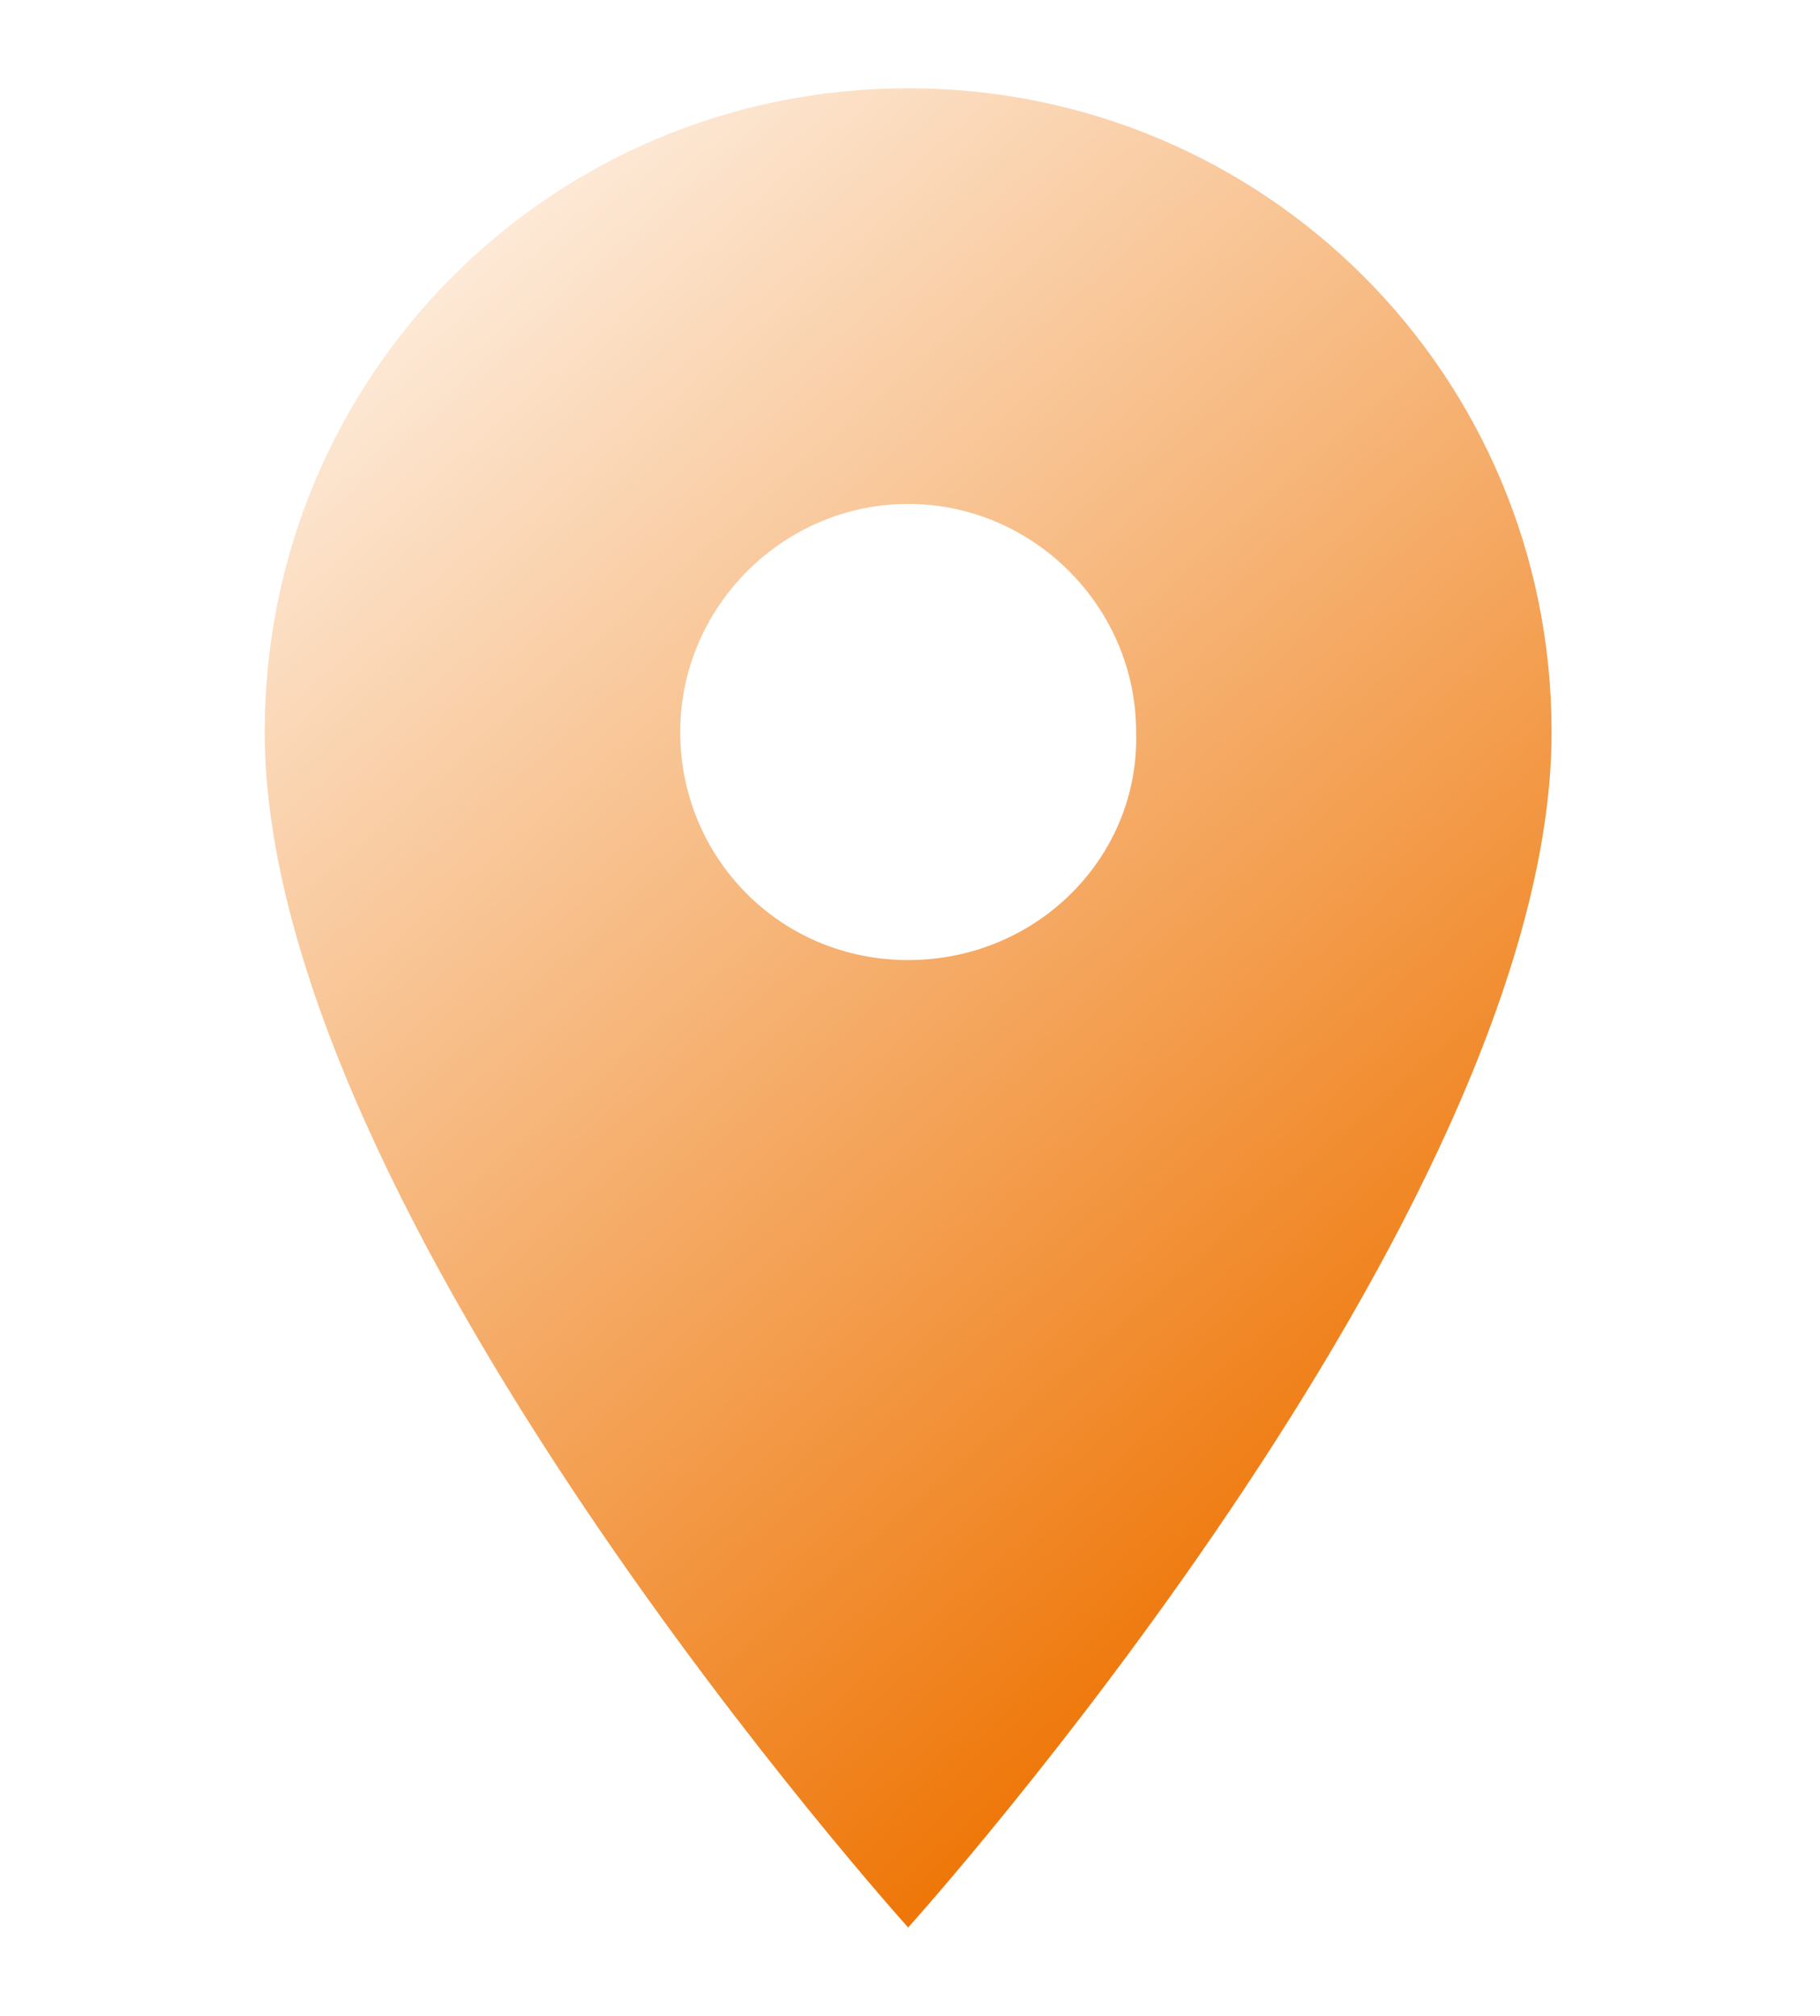 <?xml version="1.0" encoding="utf-8"?>
<!-- Generator: Adobe Illustrator 26.4.1, SVG Export Plug-In . SVG Version: 6.00 Build 0)  -->
<svg version="1.1" id="Ebene_1" xmlns="http://www.w3.org/2000/svg" xmlns:xlink="http://www.w3.org/1999/xlink" x="0px" y="0px"
	 viewBox="0 0 49.5 54.8" style="enable-background:new 0 0 49.5 54.8;" xml:space="preserve">
<style type="text/css">
	.st0{filter:url(#Icon_material-location-on);}
	.st1{fill:url(#Icon_material-location-on-2_00000172407855212294888610000014594011793965030811_);}
</style>
<filter  filterUnits="userSpaceOnUse" height="155" id="Icon_material-location-on" width="140" x="0" y="0">
	<feOffset  input="SourceAlpha"></feOffset>
	<feGaussianBlur  result="blur" stdDeviation="17.5"></feGaussianBlur>
	<feFlood  flood-color="#5a5a5a" flood-opacity="0.102"></feFlood>
	<feComposite  in2="blur" operator="in"></feComposite>
	<feComposite  in="SourceGraphic" operator="over"></feComposite>
</filter>
<g transform="matrix(1, 0, 0, 1, 0, 0)" class="st0">
	
		<linearGradient id="Icon_material-location-on-2_00000178913385699619587530000012508251652662075266_" gradientUnits="userSpaceOnUse" x1="-908.615" y1="558.682" x2="-908.067" y2="557.778" gradientTransform="matrix(35 0 0 -50 31817.756 27934.244)">
		<stop  offset="0" style="stop-color:#FEF1E5"/>
		<stop  offset="1" style="stop-color:#EE7200"/>
	</linearGradient>
	
		<path id="Icon_material-location-on-2_00000083774487561528828650000005470924834618039940_" style="fill:url(#Icon_material-location-on-2_00000178913385699619587530000012508251652662075266_);" d="
		M24.7,2.4c-9.7,0-17.5,7.8-17.5,17.5c0,0,0,0,0,0c0,13.1,17.5,32.5,17.5,32.5S42.2,33,42.2,19.9C42.2,10.2,34.4,2.4,24.7,2.4
		C24.7,2.4,24.7,2.4,24.7,2.4z M24.7,26.1c-3.5,0-6.2-2.8-6.2-6.2s2.8-6.2,6.2-6.2s6.2,2.8,6.2,6.2C31,23.3,28.2,26.1,24.7,26.1z"/>
</g>
</svg>

